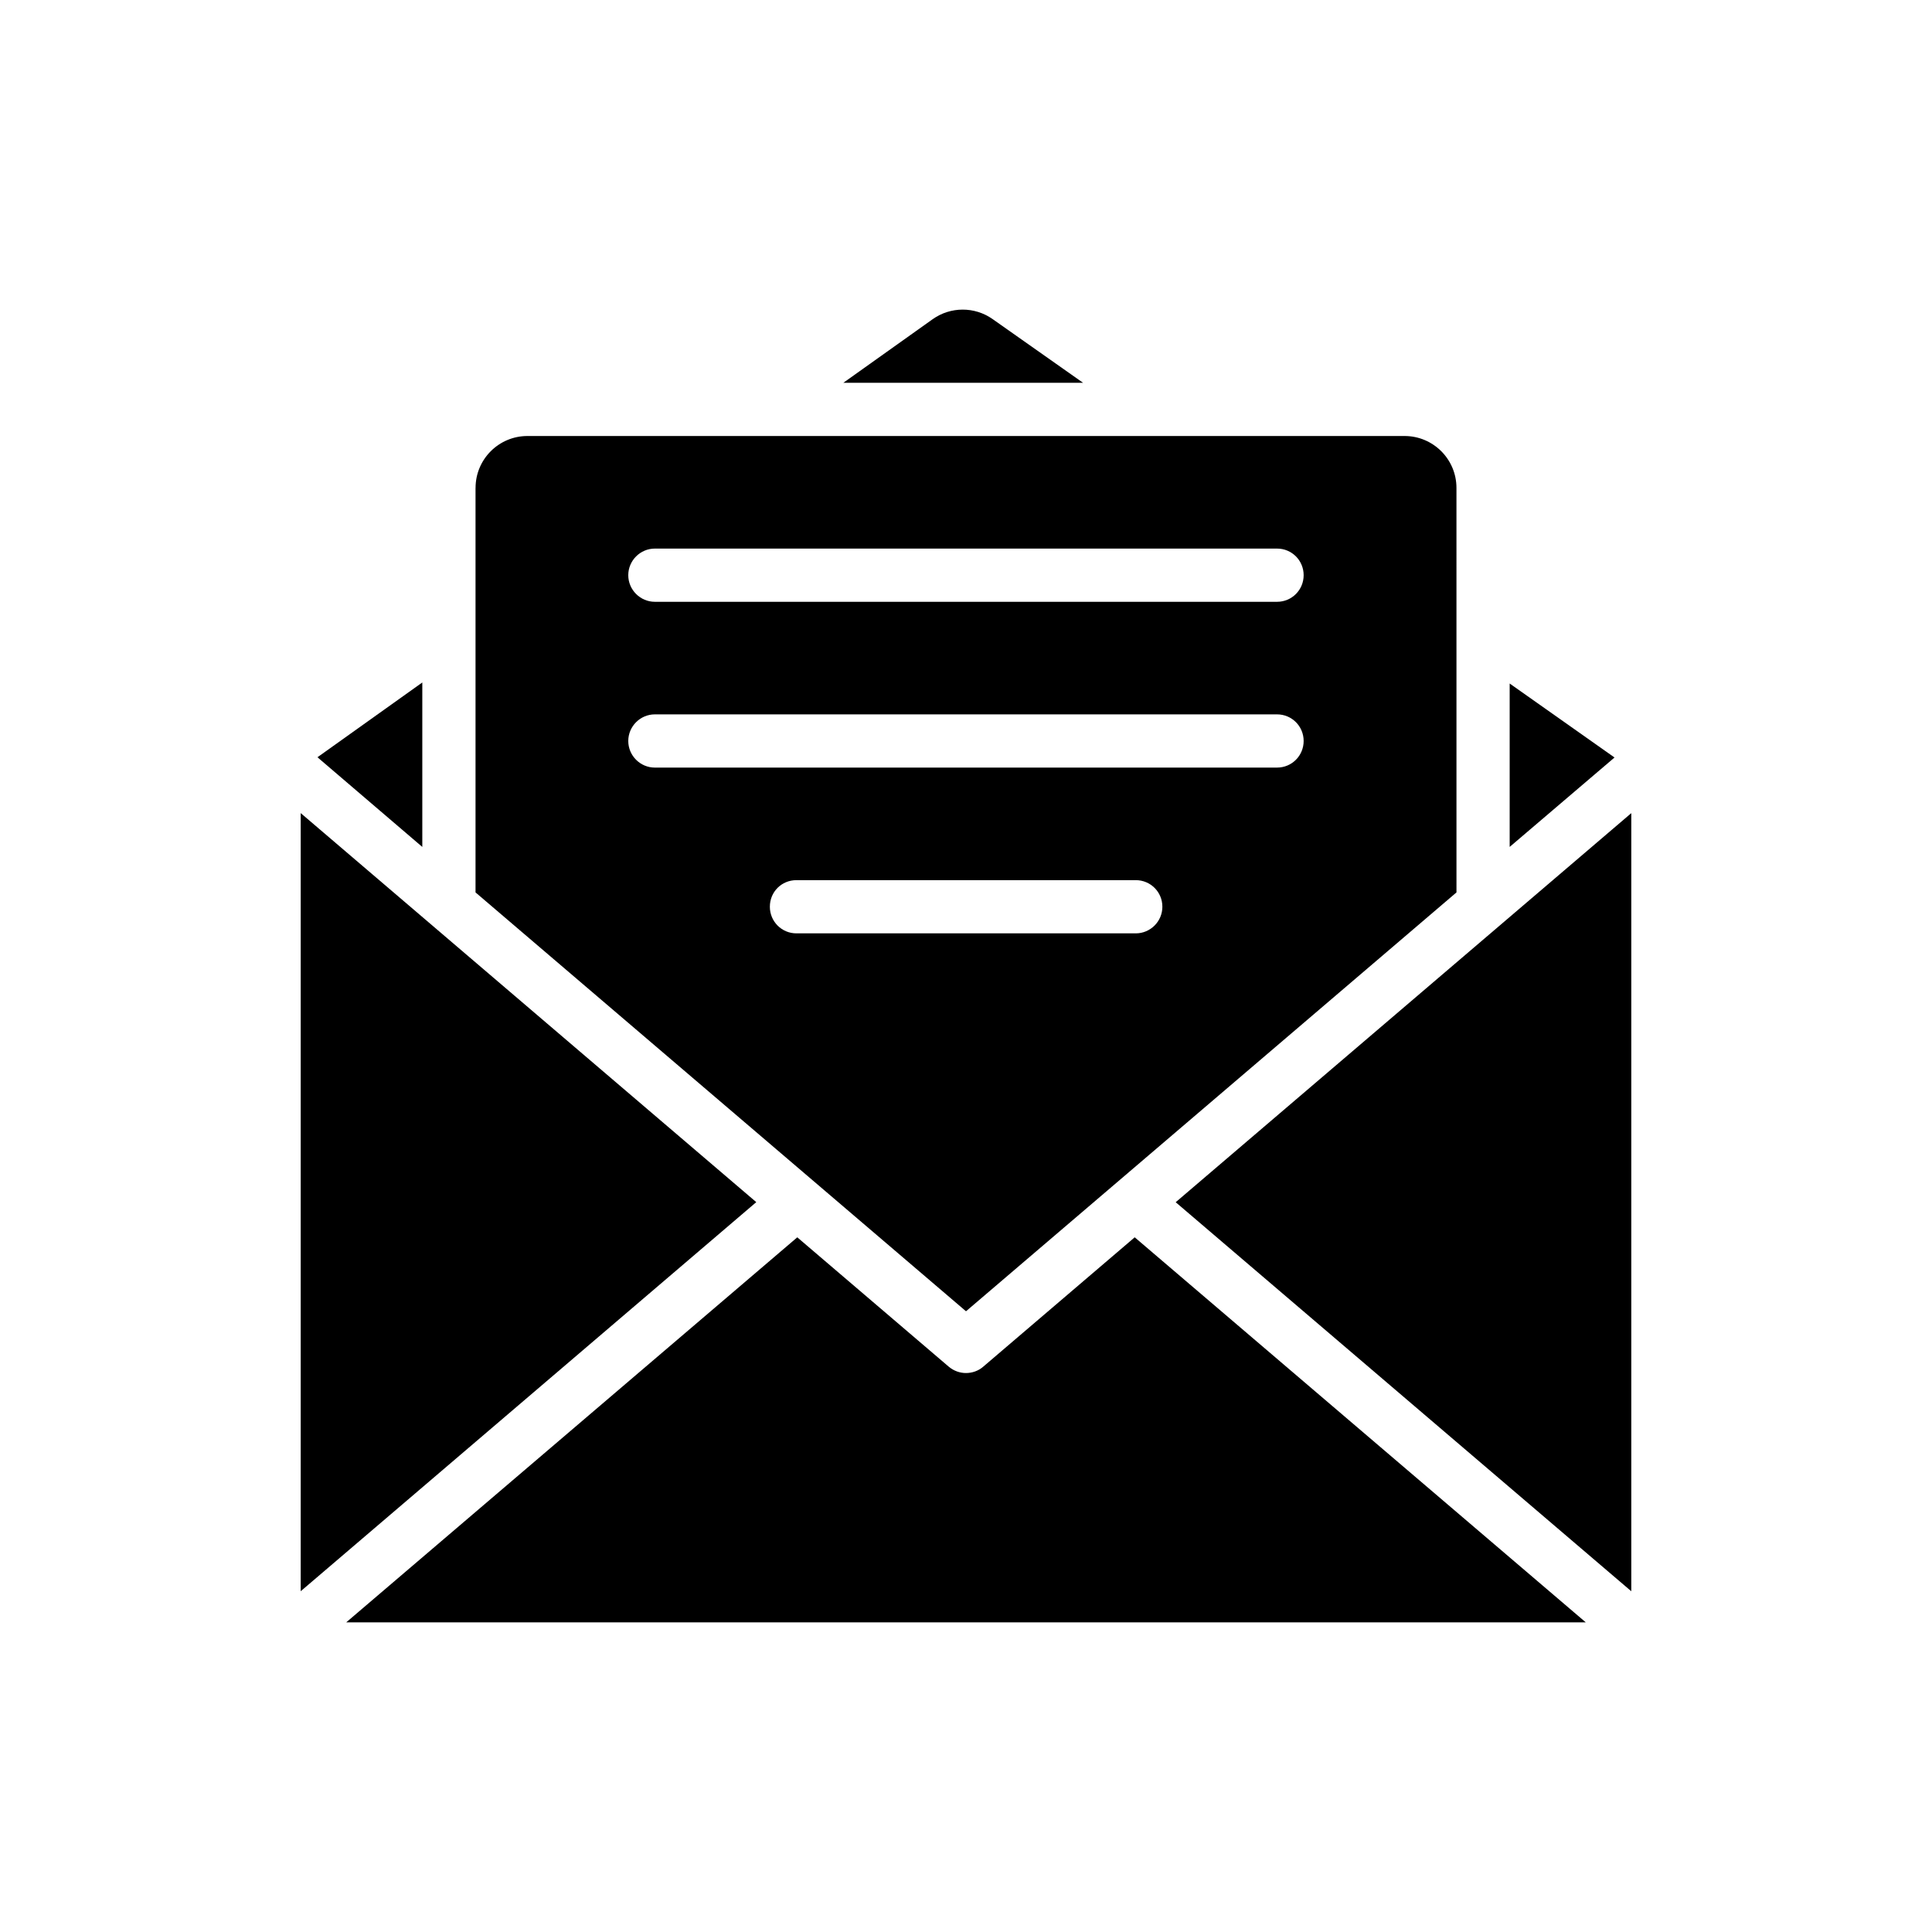 <?xml version="1.0" encoding="UTF-8"?>
<!-- Uploaded to: ICON Repo, www.iconrepo.com, Generator: ICON Repo Mixer Tools -->
<svg fill="#000000" width="800px" height="800px" version="1.1" viewBox="144 144 512 512" xmlns="http://www.w3.org/2000/svg">
 <g>
  <path d="m228.13 344.68 27.785 23.766v-43.582z"/>
  <path d="m223.69 359.48v206.21l120.73-103.11z"/>
  <path d="m391.15 228.6-23.664 16.848h63.543l-23.984-16.891c-4.769-3.356-11.141-3.34-15.895 0.043z"/>
  <path d="m270.02 273.3v107.2l129.98 111 129.98-111-0.004-107.2c0-7.594-6.156-13.754-13.754-13.754h-232.44c-7.598 0-13.754 6.16-13.754 13.754zm174.97 118.05h-89.918c-3.949 0-7.051-3.172-7.051-7.051 0-3.949 3.102-7.051 7.051-7.051h89.918c3.879 0 7.051 3.102 7.051 7.051 0.004 3.879-3.172 7.051-7.051 7.051zm-127.44-101.97h164.88c3.949 0 7.051 3.172 7.051 7.051s-3.102 7.051-7.051 7.051h-164.88c-3.879 0-7.051-3.176-7.051-7.051 0-3.879 3.176-7.051 7.051-7.051zm0 43.934h164.88c3.949 0 7.051 3.176 7.051 7.051 0 3.879-3.102 7.051-7.051 7.051l-164.88 0.004c-3.879 0-7.051-3.176-7.051-7.051 0-3.879 3.176-7.055 7.051-7.055z"/>
  <path d="m444.71 471.9-40.129 34.273c-1.27 1.129-2.961 1.695-4.582 1.695s-3.242-0.562-4.582-1.691l-40.129-34.273-119.54 102.04h328.5z"/>
  <path d="m544.08 368.44 27.785-23.695-27.785-19.605z"/>
  <path d="m576.31 565.7v-206.21l-120.74 103.11z"/>
 </g>
</svg>